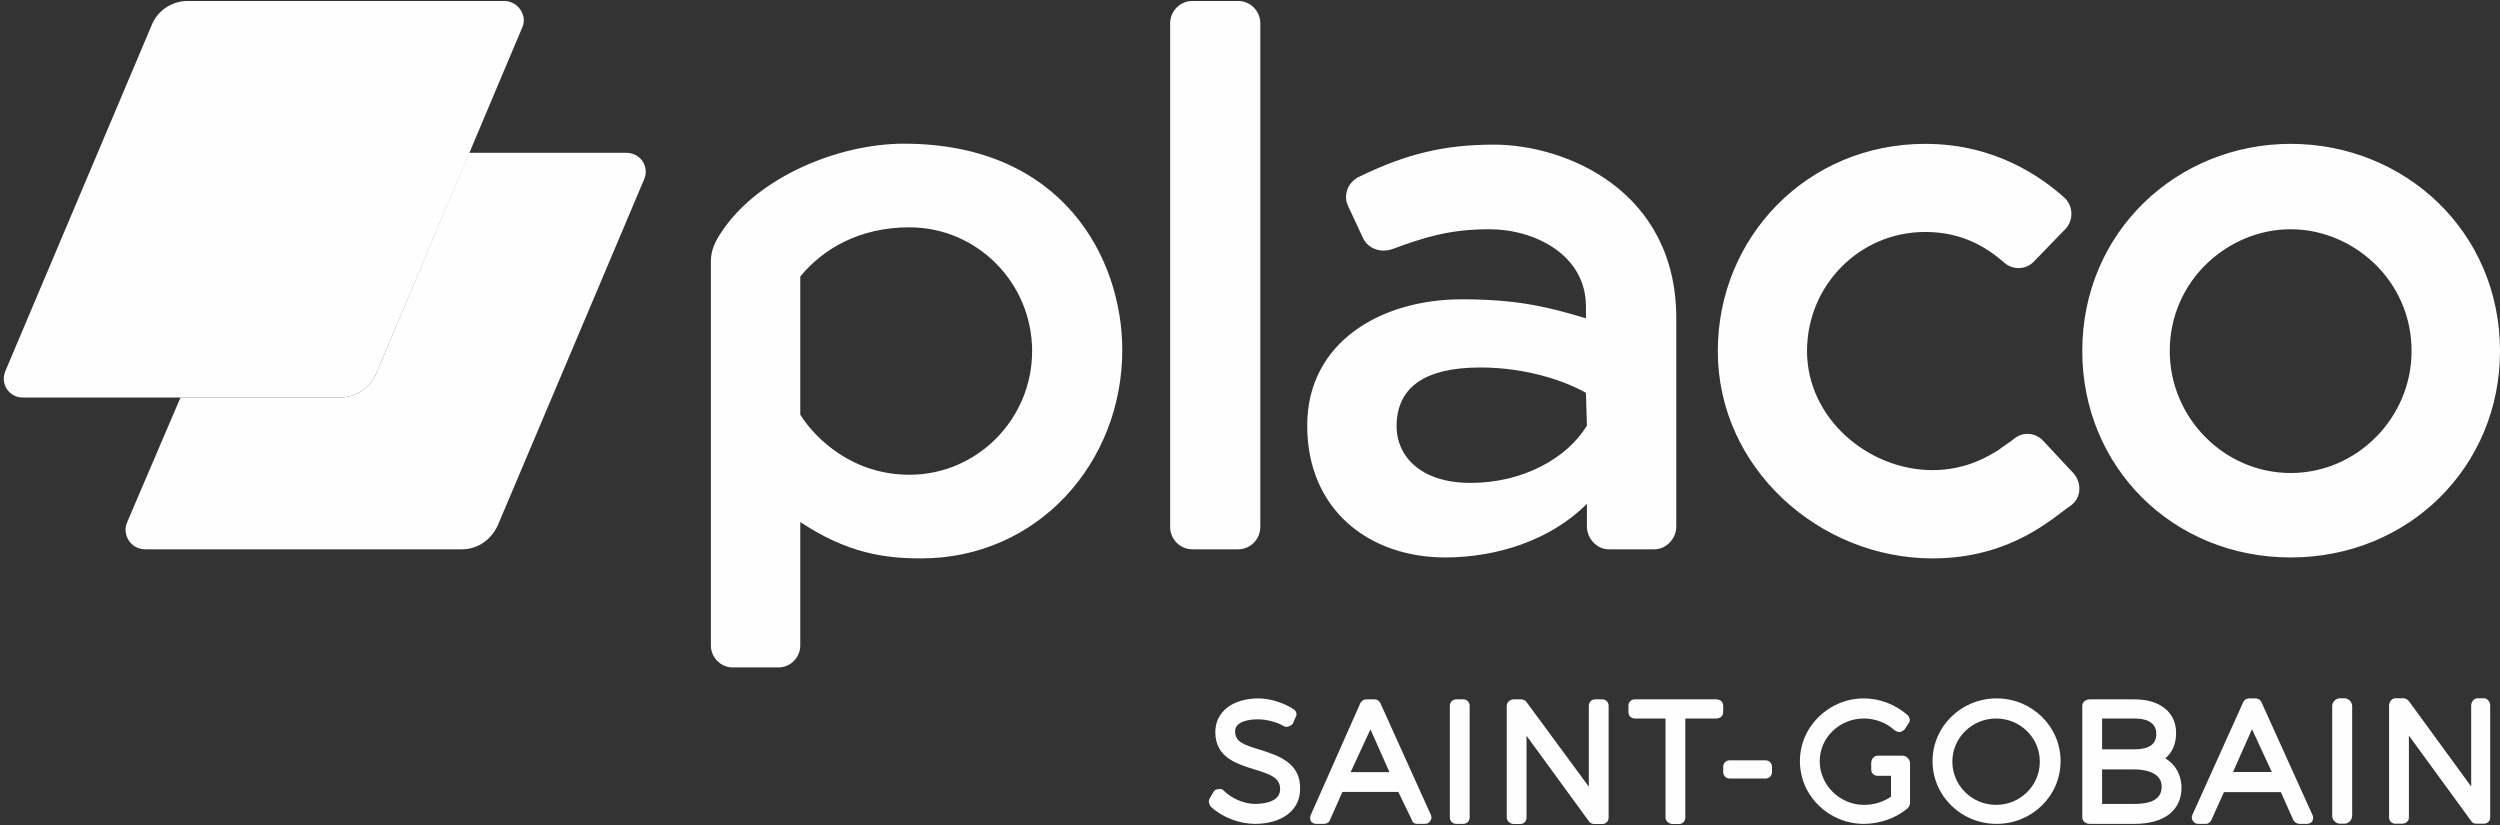 <svg xmlns="http://www.w3.org/2000/svg" width="200" height="66" viewBox="0 0 200 66" fill="none"><rect x="0" y="0" width="200" height="66" fill="#333333" stroke="none"/><g clip-path="url(#clip0_1241_1774)"><path fill-rule="evenodd" clip-rule="evenodd" d="M104.007 63.138C104.007 64.811 102.562 65.909 100.394 65.909C99.164 65.909 97.795 65.398 96.857 64.53C96.718 64.313 96.642 64.083 96.781 63.866L97.073 63.355C97.149 63.215 97.288 63.138 97.44 63.138C97.656 63.074 97.795 63.138 97.947 63.291C98.518 63.866 99.532 64.313 100.394 64.313C101.408 64.313 102.41 64.019 102.41 63.138C102.41 62.27 101.763 61.976 100.318 61.542C98.949 61.108 97.225 60.597 97.225 58.566C97.225 56.957 98.594 55.872 100.686 55.872C101.624 55.872 102.701 56.229 103.5 56.74C103.716 56.893 103.792 57.174 103.64 57.391L103.424 57.902C103.331 58.004 103.213 58.077 103.069 58.119C102.925 58.17 102.782 58.149 102.638 58.055C102.131 57.762 101.332 57.545 100.61 57.545C99.824 57.545 98.809 57.762 98.809 58.49C98.809 59.358 99.456 59.575 100.901 60.009C102.27 60.456 104.071 61.031 104.007 63.138ZM114.466 65.181C114.542 65.322 114.542 65.539 114.403 65.692C114.327 65.837 114.179 65.909 113.959 65.909H113.389C113.173 65.909 113.021 65.832 112.957 65.615L111.867 63.355H107.392L106.391 65.615C106.314 65.832 106.099 65.909 105.883 65.909H105.3C105.161 65.909 104.945 65.832 104.869 65.692C104.793 65.539 104.793 65.322 104.869 65.181L108.837 56.229C108.989 56.012 109.129 55.948 109.344 55.948H109.928C110.143 55.948 110.283 56.012 110.422 56.229L114.466 65.181ZM111.157 61.772L109.636 58.349L108.051 61.772H111.157ZM115.987 56.459C115.987 56.178 116.216 55.948 116.495 55.948H117.065C117.357 55.948 117.572 56.178 117.572 56.459V65.398C117.572 65.679 117.357 65.909 117.065 65.909H116.495C116.216 65.909 115.987 65.679 115.987 65.398V56.459ZM128.69 56.459V65.411C128.69 65.692 128.475 65.922 128.183 65.922H127.537C127.397 65.922 127.182 65.845 127.106 65.692L122.123 58.86V65.411C122.123 65.692 121.908 65.922 121.616 65.922H121.109C120.83 65.922 120.539 65.692 120.539 65.411V56.459C120.539 56.165 120.83 55.948 121.109 55.948H121.692C121.832 55.948 122.047 56.025 122.123 56.165L127.106 62.934V56.459C127.106 56.165 127.321 55.948 127.613 55.948H128.183C128.475 55.948 128.69 56.165 128.69 56.459ZM137.856 56.459V56.97C137.856 57.264 137.641 57.481 137.286 57.481H134.826V65.411C134.826 65.692 134.611 65.922 134.319 65.922H133.812C133.533 65.922 133.241 65.692 133.241 65.411V57.481H130.782C130.49 57.481 130.275 57.264 130.275 56.97V56.459C130.275 56.165 130.49 55.948 130.782 55.948H137.286C137.641 55.948 137.856 56.165 137.856 56.459ZM137.856 61.337C137.856 61.056 138.084 60.827 138.363 60.827H141.254C141.533 60.827 141.761 61.056 141.761 61.337V61.772C141.761 62.053 141.533 62.282 141.254 62.282H138.363C138.084 62.282 137.856 62.053 137.856 61.772V61.337ZM152.803 61.044V64.236C152.803 64.389 152.731 64.538 152.587 64.683C151.649 65.475 150.343 65.909 149.114 65.909C146.299 65.909 143.992 63.662 143.992 60.89C143.992 58.132 146.299 55.872 149.114 55.872C150.419 55.872 151.649 56.383 152.587 57.187C152.803 57.404 152.866 57.698 152.651 57.915L152.372 58.349C152.27 58.451 152.148 58.524 152.004 58.566C151.86 58.566 151.717 58.519 151.573 58.426C150.927 57.838 150.052 57.481 149.114 57.481C147.174 57.481 145.577 59 145.577 60.89C145.577 62.793 147.174 64.389 149.114 64.389C149.908 64.389 150.631 64.172 151.282 63.738V62.065H150.204C149.912 62.065 149.697 61.848 149.697 61.554V61.044C149.697 60.75 149.912 60.456 150.204 60.456H152.22C152.511 60.456 152.803 60.75 152.803 61.044ZM159.725 65.909C156.898 65.909 154.603 63.674 154.603 60.89C154.603 58.119 156.898 55.872 159.725 55.872C162.564 55.872 164.846 58.119 164.846 60.89C164.846 63.674 162.564 65.909 159.725 65.909ZM163.186 60.929C163.186 59.026 161.626 57.481 159.687 57.481C157.76 57.481 156.188 59.026 156.188 60.929C156.188 62.844 157.76 64.389 159.687 64.389C161.626 64.389 163.186 62.844 163.186 60.929ZM174.519 63.01C174.519 64.824 173.15 65.909 170.767 65.909H167.166C166.875 65.909 166.583 65.692 166.583 65.411V56.459C166.583 56.165 166.875 55.948 167.166 55.948H170.767C172.795 55.948 174.088 56.97 174.088 58.643C174.088 59.511 173.797 60.175 173.226 60.673C174.012 61.12 174.519 61.989 174.519 63.01ZM172.504 58.719C172.504 57.698 171.566 57.481 170.767 57.481H168.168V59.945H170.767C171.925 59.945 172.504 59.537 172.504 58.719ZM168.168 64.313H170.767C171.781 64.313 172.935 64.096 172.935 62.934C172.935 61.772 171.566 61.554 170.767 61.554H168.168V64.313ZM184.991 65.181C185.067 65.322 185.067 65.475 184.991 65.692C184.915 65.832 184.699 65.909 184.56 65.909H183.977C183.761 65.909 183.546 65.769 183.47 65.615L182.468 63.368H177.917L176.903 65.615C176.827 65.769 176.687 65.909 176.472 65.909H175.889C175.677 65.909 175.534 65.837 175.457 65.692C175.318 65.552 175.318 65.322 175.394 65.181L179.426 56.242C179.502 56.012 179.717 55.872 179.933 55.872H180.44C180.655 55.872 180.871 56.012 180.947 56.242L184.991 65.181ZM181.746 61.759L180.161 58.336L178.64 61.759H181.746ZM186.576 56.497C186.576 56.153 186.867 55.859 187.21 55.859H187.539C187.881 55.859 188.173 56.153 188.173 56.497V65.258C188.173 65.615 187.881 65.896 187.539 65.896H187.21C186.867 65.896 186.576 65.615 186.576 65.258V56.497ZM199.215 56.446V65.398C199.215 65.679 199 65.896 198.708 65.896H198.125C197.914 65.896 197.77 65.824 197.694 65.679L192.712 58.847V65.398C192.712 65.679 192.496 65.896 192.141 65.896H191.634C191.342 65.896 191.127 65.679 191.127 65.398V56.446C191.127 56.153 191.342 55.859 191.634 55.859H192.281C192.424 55.859 192.568 55.935 192.712 56.089L197.694 62.921V56.446C197.694 56.153 197.909 55.859 198.201 55.859H198.708C199 55.859 199.215 56.153 199.215 56.446Z" fill="#FEFEFE"></path><path d="M50.088 12.223H37.524L30.095 29.897C29.588 31.072 28.434 31.8 27.205 31.8H14.439L10.179 41.761C9.735 42.782 10.458 43.944 11.624 43.944H36.954C38.247 43.944 39.337 43.14 39.844 41.978L51.533 14.342C51.964 13.321 51.241 12.223 50.088 12.223Z" fill="#FEFEFE"></path><path fill-rule="evenodd" clip-rule="evenodd" d="M15.01 0.078H40.34C41.43 0.078 42.216 1.24 41.785 2.185L30.097 29.897C29.59 31.072 28.436 31.8 27.206 31.8H1.8C0.723 31.8 0 30.701 0.431 29.68L12.12 2.045C12.564 0.883 13.717 0.078 15.01 0.078ZM93.611 1.866C93.611 0.883 94.409 0.078 95.386 0.078H99.049C100.038 0.078 100.824 0.883 100.824 1.866V42.157C100.824 43.14 100.038 43.944 99.049 43.944H95.386C94.409 43.944 93.611 43.14 93.611 42.157V1.866ZM57.67 18.634C60.548 14.189 67.051 11.495 72.313 11.495C85.015 11.495 89.782 20.664 89.782 28.007C89.782 37.035 83 44.672 73.694 44.672C70.88 44.672 67.837 44.302 64.022 41.761V51.645C64.022 52.603 63.223 53.394 62.285 53.394H58.608C57.67 53.394 56.871 52.603 56.871 51.645V20.881C56.871 20.013 57.239 19.285 57.67 18.634ZM64.022 33.179C65.315 35.209 68.281 37.98 72.756 37.98C78.17 37.98 82.569 33.536 82.569 28.084C82.569 22.631 78.17 18.186 72.756 18.186C68.712 18.186 65.822 19.936 64.022 22.12V33.179ZM134.103 25.466V42.131C134.103 43.076 133.304 43.944 132.366 43.944H128.689C127.751 43.944 126.953 43.076 126.953 42.131V40.305C124.062 43.216 119.739 44.596 115.619 44.596C109.559 44.596 104.577 40.816 104.577 34.047C104.577 27.356 110.497 23.946 116.925 23.946C121.108 23.946 123.568 24.457 126.876 25.466V24.521C126.876 20.383 122.769 18.34 119.156 18.34C116.05 18.34 114.11 18.927 111.359 19.936C110.497 20.23 109.483 19.936 109.052 19.068L107.898 16.59C107.391 15.645 107.822 14.56 108.76 14.126C112.526 12.299 115.555 11.571 119.524 11.571C125.228 11.571 134.103 15.211 134.103 25.466ZM118.433 29.399C113.958 29.399 111.727 30.995 111.727 34.124C111.727 36.384 113.527 38.632 117.647 38.632C121.831 38.632 125.368 36.665 126.953 34.047L126.876 31.429C125.228 30.484 122.122 29.399 118.433 29.399ZM200 28.084C200 37.329 192.711 44.596 183.253 44.596C173.796 44.596 166.582 37.329 166.582 28.084C166.582 18.493 174.227 11.508 183.253 11.508C192.343 11.508 200 18.493 200 28.084ZM192.926 28.084C192.926 22.413 188.236 18.34 183.253 18.34C178.271 18.34 173.58 22.413 173.58 28.084C173.58 33.396 177.916 37.84 183.253 37.84C188.591 37.84 192.926 33.396 192.926 28.084ZM165.644 40.458C164.338 41.326 160.954 44.672 154.602 44.672C145.576 44.672 137.424 37.47 137.424 28.084C137.424 18.991 144.562 11.508 154.019 11.508C159.648 11.508 163.324 14.189 165.137 15.798C165.86 16.45 165.923 17.612 165.213 18.34L162.754 20.881C162.107 21.609 161.017 21.609 160.37 21.034C158.862 19.719 156.909 18.557 154.019 18.557C148.745 18.557 144.562 22.848 144.562 28.084C144.562 33.473 149.468 37.61 154.602 37.61C157.341 37.61 159.141 36.448 159.863 36.014C160.231 35.72 161.017 35.222 161.169 35.069C161.892 34.494 162.893 34.635 163.476 35.286L165.86 37.84C166.582 38.632 166.506 39.871 165.644 40.458Z" fill="#FEFEFE"></path></g><defs><clipPath id="clip0_1241_1774"><rect width="200" height="66" fill="white"></rect></clipPath></defs></svg>
